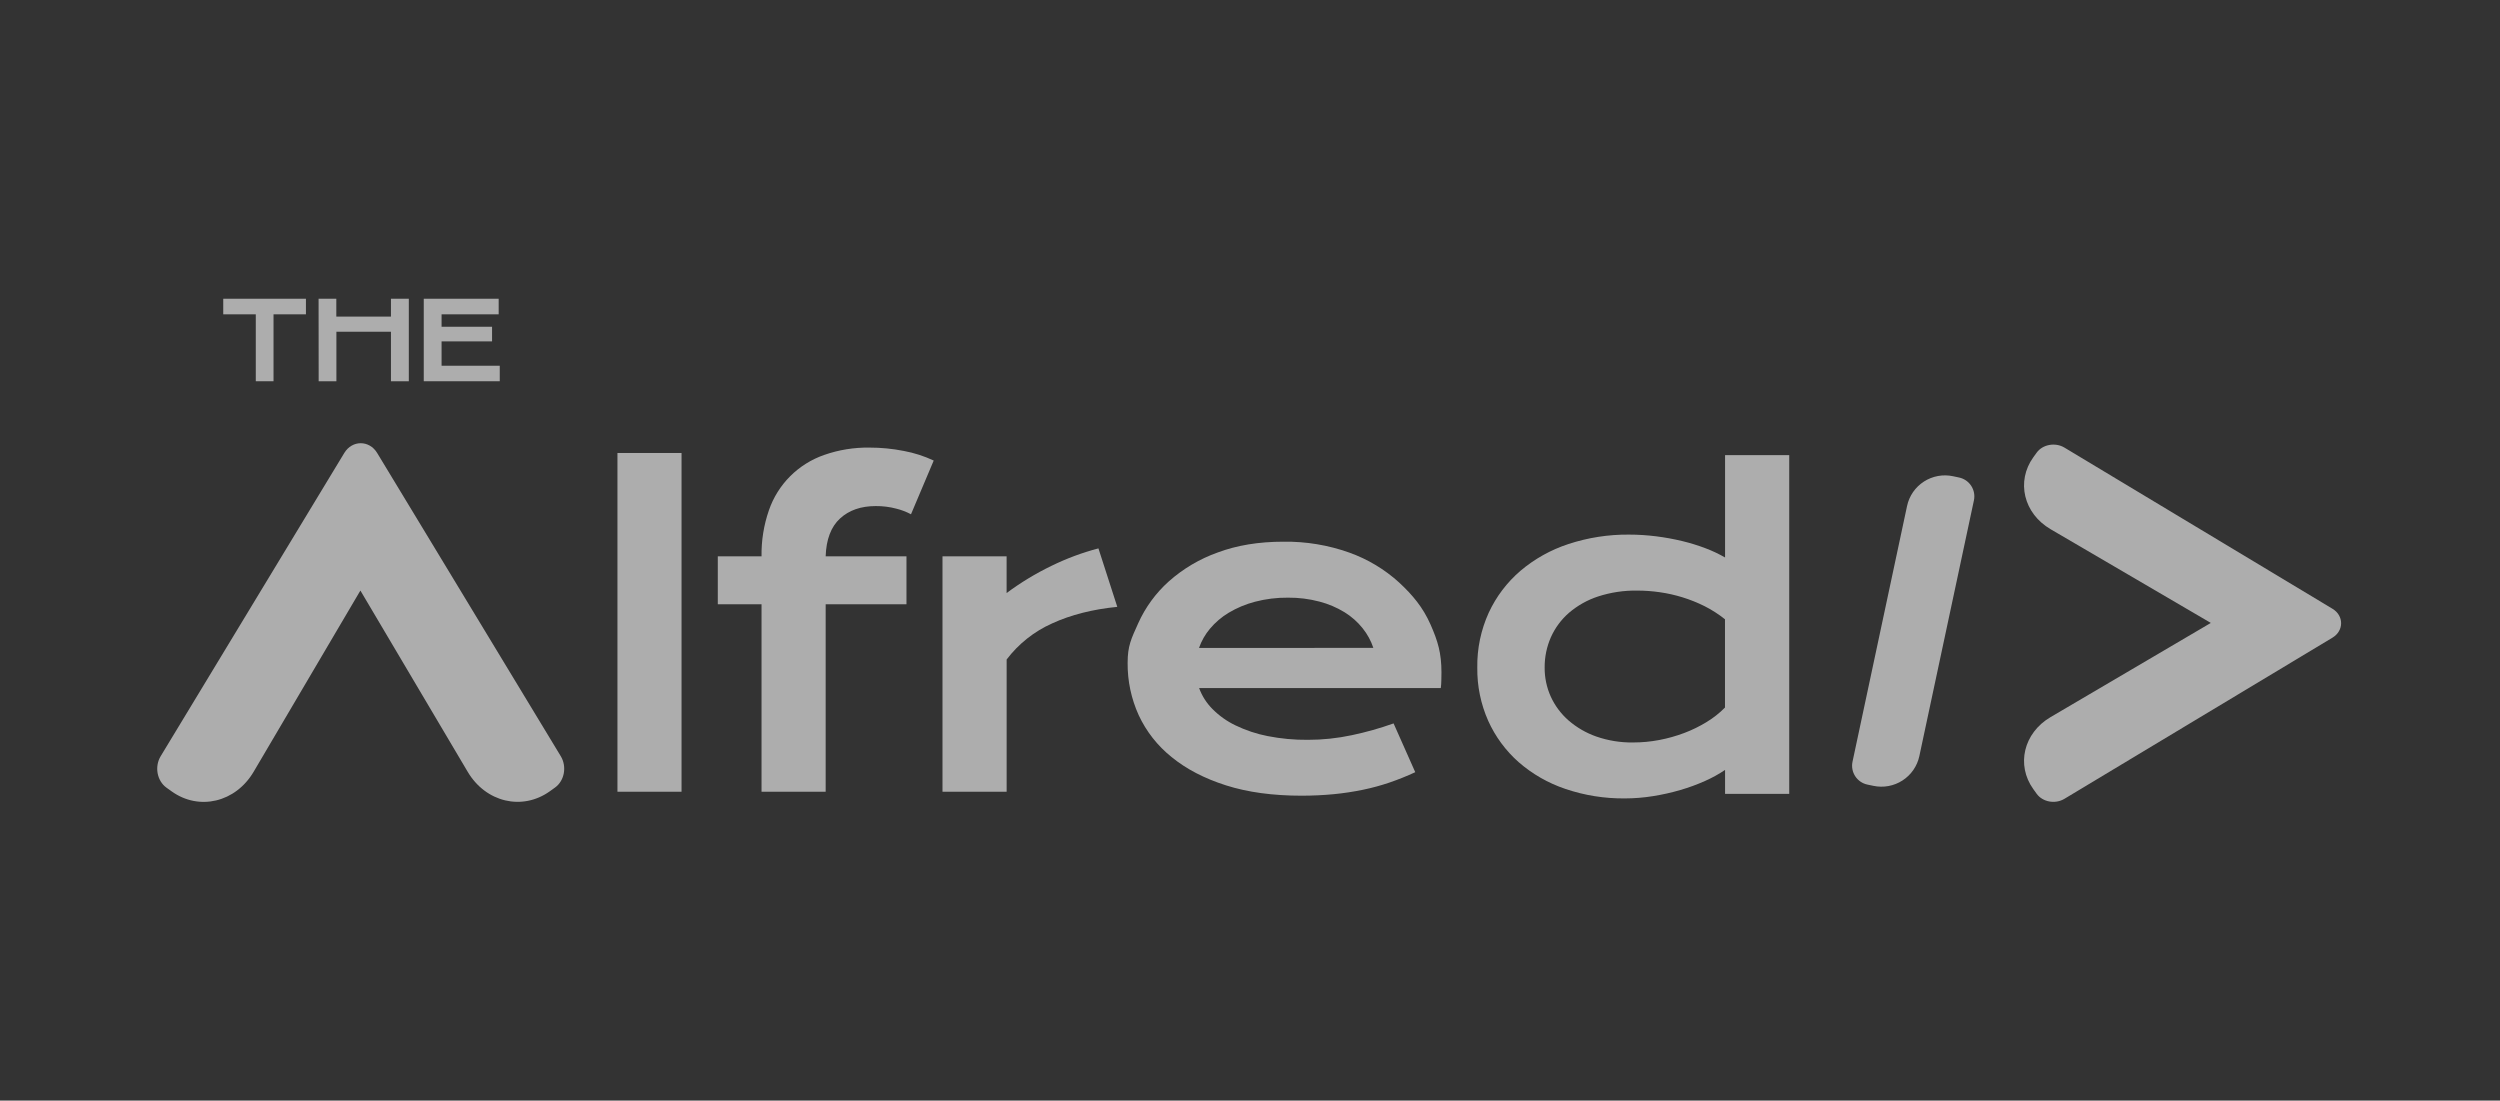 <svg width="159" height="70" viewBox="0 0 159 70" fill="none" xmlns="http://www.w3.org/2000/svg">
<rect x="0" y="0" width="159" height="70" fill="#333333" stroke="none"/>
<path d="M16.268 19.991H14.199V19H19.457V19.991H17.396V24.247H16.268V19.991Z" fill="white" fill-opacity="0.6"/>
<path d="M20.262 19H21.39V20.134H24.864V19H26.001V24.247H24.864V21.1H21.395V24.247H20.267L20.262 19Z" fill="white" fill-opacity="0.6"/>
<path d="M26.951 19H31.715V19.991H28.084V20.782H31.295V21.712H28.084V23.261H31.784V24.247H26.951V19Z" fill="white" fill-opacity="0.6"/>
<path d="M10.219 48.094L21.896 28.81C22.398 27.981 23.487 27.981 23.988 28.81L35.664 48.092C36.066 48.755 35.9 49.659 35.297 50.09L34.965 50.328C33.21 51.577 30.894 51.027 29.746 49.087L22.93 37.574C22.93 37.572 22.928 37.57 22.927 37.569C22.925 37.568 22.923 37.567 22.921 37.567C22.919 37.567 22.917 37.568 22.915 37.569C22.914 37.57 22.912 37.572 22.912 37.574L16.131 49.085C14.988 51.025 12.669 51.583 10.921 50.334L10.585 50.094C9.983 49.658 9.818 48.756 10.219 48.094Z" fill="white" fill-opacity="0.6"/>
<path d="M131.298 28.467L148.346 38.718C149.078 39.159 149.078 40.114 148.346 40.555L131.298 50.805C130.711 51.157 129.911 51.011 129.53 50.482L129.321 50.191C128.215 48.655 128.701 46.616 130.416 45.609L140.595 39.626C140.597 39.625 140.598 39.624 140.598 39.623C140.599 39.621 140.599 39.62 140.599 39.618C140.599 39.616 140.599 39.615 140.598 39.613C140.598 39.612 140.597 39.611 140.595 39.61L130.419 33.658C128.704 32.658 128.215 30.618 129.319 29.083L129.531 28.79C129.914 28.261 130.718 28.119 131.298 28.467Z" fill="white" fill-opacity="0.6"/>
<path d="M39.27 28.81H43.346V50.354H39.27V28.81Z" fill="white" fill-opacity="0.6"/>
<path d="M124.217 30.289L124.593 30.369C124.751 30.402 124.901 30.466 125.035 30.557C125.168 30.649 125.282 30.765 125.37 30.9C125.458 31.035 125.518 31.187 125.548 31.345C125.577 31.504 125.575 31.666 125.541 31.824L122.07 48.09C121.933 48.727 121.548 49.284 120.999 49.638C120.451 49.992 119.784 50.115 119.145 49.979L118.769 49.9C118.611 49.867 118.461 49.803 118.327 49.712C118.194 49.62 118.08 49.504 117.992 49.369C117.904 49.233 117.843 49.082 117.814 48.924C117.784 48.765 117.786 48.603 117.82 48.445L121.29 32.177C121.357 31.862 121.487 31.562 121.67 31.297C121.854 31.031 122.089 30.804 122.361 30.628C122.632 30.453 122.936 30.333 123.255 30.274C123.573 30.216 123.9 30.221 124.217 30.289Z" fill="white" fill-opacity="0.6"/>
<path d="M48.434 38.431H45.652V35.384H48.434C48.418 34.387 48.576 33.395 48.903 32.453C49.183 31.639 49.645 30.899 50.255 30.289C50.865 29.679 51.606 29.216 52.422 28.933C53.344 28.61 54.316 28.453 55.294 28.467C56.029 28.466 56.762 28.537 57.484 28.68C58.141 28.802 58.779 29.008 59.384 29.291L57.939 32.708C57.645 32.551 57.332 32.431 57.008 32.351C56.58 32.237 56.137 32.182 55.694 32.186C54.757 32.186 54.001 32.449 53.427 32.975C52.853 33.502 52.548 34.305 52.512 35.384H57.652V38.431H52.512V50.354H48.434V38.431Z" fill="white" fill-opacity="0.6"/>
<path d="M59.943 35.384H64.02V37.717C64.914 37.053 65.869 36.474 66.872 35.989C67.829 35.52 68.83 35.148 69.86 34.877L71.059 38.596C69.489 38.752 68.11 39.102 66.922 39.646C65.776 40.156 64.779 40.947 64.022 41.944V50.354H59.943V35.384Z" fill="white" fill-opacity="0.6"/>
<path d="M71.717 42.169C71.717 41.071 71.943 40.635 72.393 39.634C72.848 38.623 73.509 37.719 74.335 36.978C75.242 36.172 76.297 35.547 77.442 35.139C78.666 34.681 80.06 34.452 81.622 34.452C83.05 34.431 84.471 34.666 85.816 35.145C86.988 35.564 88.065 36.21 88.984 37.047C89.851 37.851 90.503 38.636 90.981 39.718C91.446 40.775 91.677 41.529 91.677 42.773C91.677 42.929 91.677 43.095 91.669 43.272C91.666 43.435 91.655 43.598 91.635 43.76H76.263C76.445 44.259 76.734 44.713 77.11 45.091C77.535 45.52 78.031 45.873 78.577 46.134C79.224 46.447 79.909 46.676 80.615 46.814C81.459 46.98 82.317 47.061 83.177 47.053C84.117 47.054 85.054 46.955 85.973 46.759C86.875 46.569 87.763 46.319 88.632 46.009L90.01 49.111C89.483 49.356 88.943 49.574 88.392 49.763C87.833 49.954 87.262 50.11 86.682 50.229C86.068 50.356 85.448 50.45 84.823 50.51C84.175 50.573 83.494 50.605 82.777 50.606C80.95 50.606 79.348 50.387 77.971 49.948C76.595 49.509 75.442 48.909 74.514 48.149C73.619 47.433 72.902 46.52 72.42 45.482C71.948 44.442 71.708 43.311 71.717 42.169ZM87.345 41.205C87.194 40.752 86.963 40.329 86.663 39.956C86.342 39.554 85.953 39.21 85.514 38.939C85.018 38.636 84.479 38.407 83.916 38.261C83.264 38.089 82.593 38.005 81.919 38.011C81.208 38.004 80.499 38.091 79.811 38.272C79.225 38.425 78.664 38.661 78.144 38.971C77.693 39.241 77.291 39.585 76.953 39.987C76.649 40.349 76.413 40.763 76.257 41.209L87.345 41.205Z" fill="white" fill-opacity="0.6"/>
<path d="M93.956 42.46C93.937 41.255 94.186 40.061 94.686 38.963C95.16 37.942 95.848 37.034 96.704 36.301C97.603 35.541 98.641 34.963 99.761 34.598C100.999 34.192 102.295 33.99 103.599 34.001C104.181 34.001 104.762 34.038 105.34 34.111C105.896 34.181 106.448 34.282 106.993 34.413C107.499 34.535 107.996 34.688 108.481 34.873C108.907 35.034 109.319 35.229 109.714 35.456V28.948H113.795V50.49H109.714V48.967C109.313 49.237 108.888 49.471 108.446 49.667C107.937 49.895 107.412 50.088 106.875 50.243C106.304 50.411 105.722 50.541 105.133 50.634C104.544 50.729 103.948 50.778 103.35 50.779C102.06 50.793 100.777 50.589 99.556 50.174C98.464 49.807 97.455 49.229 96.587 48.473C95.763 47.744 95.103 46.85 94.652 45.849C94.178 44.783 93.941 43.627 93.956 42.46ZM98.24 42.46C98.235 43.094 98.367 43.722 98.627 44.3C98.891 44.88 99.276 45.396 99.755 45.817C100.277 46.269 100.88 46.619 101.533 46.846C102.283 47.106 103.073 47.233 103.867 47.221C104.422 47.221 104.976 47.17 105.522 47.066C106.064 46.963 106.596 46.814 107.112 46.62C107.611 46.433 108.09 46.198 108.544 45.919C108.969 45.662 109.36 45.353 109.709 45V39.386C109.304 39.063 108.868 38.782 108.405 38.549C107.953 38.324 107.483 38.136 107 37.987C106.527 37.841 106.044 37.733 105.554 37.664C105.084 37.596 104.61 37.562 104.135 37.561C103.287 37.547 102.442 37.674 101.635 37.936C100.958 38.158 100.331 38.51 99.789 38.973C99.297 39.4 98.905 39.929 98.639 40.523C98.37 41.133 98.234 41.794 98.24 42.46Z" fill="white" fill-opacity="0.6"/>
</svg>
